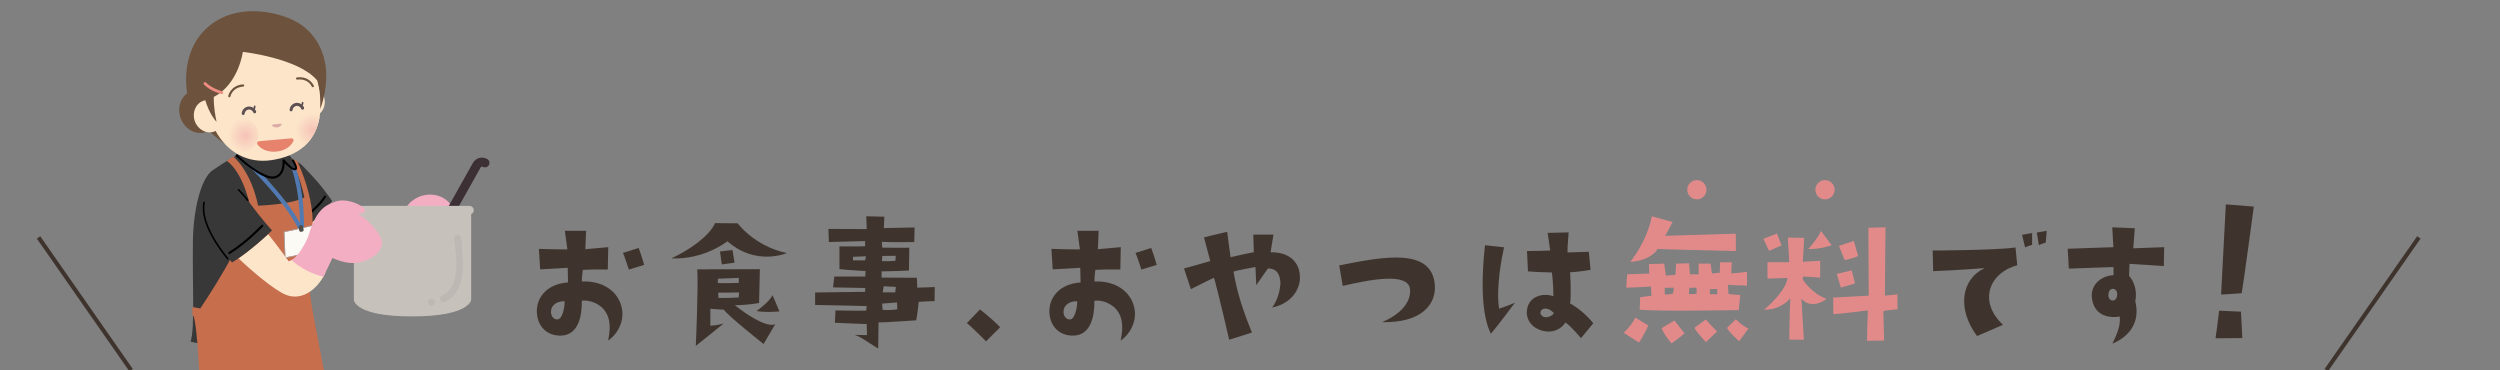 <?xml version="1.0" encoding="UTF-8"?>
<svg xmlns="http://www.w3.org/2000/svg" xmlns:xlink="http://www.w3.org/1999/xlink" id="_レイヤー_1" data-name="レイヤー 1" viewBox="0 0 600 88.83">
  <rect x="0" y="0" width="600" height="88.83" fill="#808080" stroke="none"/>
  <defs>
    <style>
      .cls-1 {
        stroke: #3f342d;
        stroke-miterlimit: 10;
      }

      .cls-1, .cls-2 {
        fill: none;
      }

      .cls-3 {
        fill: #3f342d;
      }

      .cls-4 {
        fill: #4d4d4a;
      }

      .cls-5 {
        fill: #f3cda2;
      }

      .cls-6 {
        fill: #527ab2;
      }

      .cls-7 {
        fill: #383838;
      }

      .cls-8 {
        fill: #c76e4d;
      }

      .cls-9 {
        fill: #e7826d;
      }

      .cls-10 {
        fill: #ddaaa6;
      }

      .cls-11 {
        fill: url(#radial-gradient);
      }

      .cls-12 {
        fill: #3d3035;
      }

      .cls-13 {
        fill: #ef8d83;
      }

      .cls-14 {
        fill: url(#radial-gradient-2);
      }

      .cls-15 {
        fill: #f3aec3;
      }

      .cls-16 {
        fill: #a6a6a8;
      }

      .cls-17 {
        fill: #c6c1ba;
      }

      .cls-18 {
        fill: #fbfaf4;
      }

      .cls-19 {
        fill: #6d533d;
      }

      .cls-20 {
        fill: #bdb8b3;
      }

      .cls-21 {
        fill: #e28a8a;
      }

      .cls-22 {
        clip-path: url(#clippath);
      }

      .cls-23 {
        fill: #5d5052;
      }

      .cls-24 {
        fill: #fce5c9;
      }
    </style>
    <clipPath id="clippath">
      <rect class="cls-2" width="600" height="88.83"></rect>
    </clipPath>
    <radialGradient id="radial-gradient" cx="11712.88" cy="392.96" fx="11712.88" fy="392.96" r="4.12" gradientTransform="translate(11601.23 -2088.61) rotate(171.5) scale(1 -1)" gradientUnits="userSpaceOnUse">
      <stop offset="0" stop-color="#f6c2b7"></stop>
      <stop offset="1" stop-color="#fce5c9"></stop>
    </radialGradient>
    <radialGradient id="radial-gradient-2" cx="11729.08" cy="391.76" fx="11729.08" fy="391.76" r="4.12" xlink:href="#radial-gradient"></radialGradient>
  </defs>
  <g class="cls-22">
    <path class="cls-3" d="M136.33,67.77l-.08-3.5s-3.42.19-6.61.38l-.31-4.92s4.69.15,6.84.12l-.61-4.46h5.11l-.19,4.42,5.5-.5-.11,5.38s-3.04-.08-6,.08c0,0-.23,1.69-.23,2.77,6.19-.19,9.26,3.42,9.69,6.96.35,2.65-.96,5.57-3.38,7.23.88-4.19.12-6.34-1.42-7.88-1.04-.92-2.73-1.88-4.88-1.69.04,3.96-.96,8.19-4.88,8.38-3.31.15-5.69-2-5.92-5.42-.23-3.27,2-6.96,7.5-7.34ZM133.87,76.65c1-.08,1.65-2.54,1.65-4.34-1.35-.08-3.15.58-3.27,2.35-.12,1,.54,2.11,1.61,2ZM150.93,64.7s-1.15-3.5-1.42-4l3.77-1.19s.88,2.34,1.31,4.07l-3.65,1.11Z"></path>
    <path class="cls-3" d="M188.84,60.74s-7.42,3.23-14.26-2.84c0,0-5.5,4.46-13.46,4.11,4.34-2,9.11-5.34,10.5-8.46l5.42.04s3.96,5.46,11.8,7.15ZM186.03,77.84l-2.77,4.73s-8.92-7.07-9.5-8.23l-3.27-.23v4.07s1.85-.11,3.19-.54l-6.69,5.38s.65-14.3.35-18.38l15.03-.04-.19,8.11s-2.35.5-5.81.54c2.31,1.85,7.34,5.42,9.65,4.58ZM172.27,67.89c.38.15,5.04,0,5.04,0v-1.19l-5,.19-.04,1ZM177.3,71.39l.08-1.19-5,.04.04,1.23c.73.15,4.88-.08,4.88-.08ZM176.3,63.04l-3.08.42s-.35-2.54-.42-3.11l3-.35.5,3.04ZM185.42,70.85l1.65,3.88s-3.08.35-5.5-.08c0,0,3.04-2.15,3.84-3.81Z"></path>
    <path class="cls-3" d="M208.02,77.77s-5.88-.19-7.65-.31l.15-2.96s6.57.12,7.38.04l.11-1.08s-10.53-.27-12.38-.27v-3s9.84-.11,11.99-.15l.04-.92s-7.19-.15-7.73-.15l.31-2.61h7.42l.08-1.31s-4.81-.27-6.27-.46v-5.46s5.61.04,6.15-.04v-1.23s-8.23.23-8.69.23l-.11-3.15,9.19.04-.11-3.08,4.34.11-.12,2.73,7.38-.15-.08,3.5s-5.54.08-7.77-.04l.08,1.38s5.81.08,6.5,0l-.08,5.5s-5.61.23-6.57.19v1.5l8.46.04.11,2.38,4.19-.15-.04,3.38s-1.69,0-3.81.19c0,0-.35,3.46-.61,4.42,0,0-8.57.58-9.03.5l-.08,6.27c-2.69-1.61-4.11-2.81-5.65-3.27l2.96.04-.08-2.65ZM207.83,61.51l-3.11.12v.85h2.92l.19-.96ZM211.67,62.66c1.15.12,3.23-.08,3.23-.08l.08-1.19-3.23.04-.08,1.23ZM211.71,72.85l.11,1.5c1.61.19,3.54-.11,3.54-.11l-.08-1.65-3.58.27ZM211.86,70.16h3l.15-1.31-2.92-.15-.23,1.46Z"></path>
    <path class="cls-3" d="M232.04,77.54l3.15-3.27s3.11,2.38,4.84,4.27l-3.38,3.38s-3.5-3.54-4.61-4.38Z"></path>
    <path class="cls-3" d="M259.34,67.77l-.08-3.5s-3.42.19-6.61.38l-.31-4.92s4.69.15,6.84.12l-.61-4.46h5.11l-.19,4.42,5.5-.5-.11,5.38s-3.04-.08-6,.08c0,0-.23,1.69-.23,2.77,6.19-.19,9.26,3.42,9.69,6.96.35,2.65-.96,5.57-3.38,7.23.88-4.19.12-6.34-1.42-7.88-1.04-.92-2.73-1.88-4.88-1.69.04,3.96-.96,8.19-4.88,8.38-3.31.15-5.69-2-5.92-5.42-.23-3.27,2-6.96,7.5-7.34ZM256.88,76.65c1-.08,1.65-2.54,1.65-4.34-1.35-.08-3.15.58-3.27,2.35-.12,1,.54,2.11,1.61,2ZM273.94,64.7s-1.15-3.5-1.42-4l3.77-1.19s.88,2.34,1.31,4.07l-3.65,1.11Z"></path>
    <path class="cls-3" d="M312,66.62c-.04,3.11-2.31,6.31-6.69,7.19,1.35-1.81,1.85-4,2-5.73-.08-1.88-.58-3.61-3-3.65l-2.81,4-.19-4.34s-4.46.77-5.27,1.11c.38,1.73.85,5.96,4.42,14.61l-5.46,1.73s-2.65-11.57-3.65-14.88c0,0-3.46,1.65-5.54,2.73l-1.65-4.96s4.07-1.11,6.3-1.77l-1.5-5.69s3.31-.85,5.57-1.35c0,0,.54,4.5.81,6.11,2.27-.5,3.19-.77,5.57-1.19l-.12-4.23h4.84s-.58,3.58-.69,4.23c4.77-.08,7.07,2.65,7.04,6.07Z"></path>
    <path class="cls-3" d="M331.68,77.31c4.04-1.65,7-4.54,6.73-7.84-.31-4.19-9.57-2.38-16.15-.85l-.85-4.92c10.69-2.15,22.14-4.31,22.95,4.61.42,4.61-3.11,9.26-12.69,9Z"></path>
    <path class="cls-3" d="M360.97,59.35c-.58,2.61-1.96,9.69-1.19,14.72,0,0,1.58-.46,3.81-1.42,0,0-4.07,5.46-5.77,7.46-1.73-3.38-2.65-9.96-1.42-21.26l4.58.5ZM382.39,77.58l-2.96,3.58s-2.46-3-3.77-3.77c-.42.92-2.19,2.54-4.84,2.11-2.96-.46-4.5-2.61-4.38-4.69.15-3.54,3.58-4.65,6.38-3.73,0,0-.04-3.65-.38-5.69,0,0-4.88-.12-5.73-.27l-.23-4.88s3.19,0,5.57-.12l-.61-4.23,5.04-.12s-.35,4-.27,4.81l5.11-.15.42,4.34s-2.96.5-4.92.58c0,0,.35,5.77,0,7.46,1.19.65,3.65,2.34,5.57,4.77ZM372.85,75.04c-.69-.61-.96-.81-1.69-.96-1.19-.19-1.73.81-1.31,1.46,1.04,1.46,3.38-.15,3-.5Z"></path>
    <path class="cls-21" d="M392.46,76.23l3.15,1.88s-1.27,2.77-2.27,4.08l-3.65-2.31s1.92-1.77,2.77-3.65ZM419.29,68.54s-3.88-.08-4.57-.19l.11,2.23,2.84.23-.38,3.61s-19.88.38-23.76-.12l.11-2.96s2-.31,2.69-.31l-.08-2.27s-3.11.23-5.96.27l.23-3.19,5.31-.19-.08-2.27,3.65-.11.42,2.88,2.27-.19.19-2.69,3.08-.08.23,2.65h2.08v-2.58h2.88l.31,2.38,1.88-.19.08-2.5h2.81l-.12,2.69,3.77-.38v3.27ZM399.61,56.59l16.99-.5v4.15s-17.38-.38-18.76-.5c-.69,1.15-2.77,2.96-6.57,3.08,3.58-4.54,4.84-9.03,5.15-10.92l5,1.38s-1.31,2.61-1.81,3.31ZM401.87,76.92l2.42,3.11s-1.92,1.58-3.11,2.38c0,0-1.85-2.08-2.38-3.65l3.08-1.85ZM401.72,69.04l-2.19.04v1.54c.81.23,2-.19,2-.19l.19-1.38ZM407.18,69.04l-1.73.04-.12,1.54c.69-.08,1.85-.08,1.85-.08v-1.5ZM412.1,79.54l-2.69,2.58s-2.46-2.65-2.73-3.46l2.73-2c.92,1.15,1.96,2.15,2.69,2.88ZM412.14,69.35l-1.77.04v1.23c.65-.04,1.77,0,1.77,0v-1.27ZM419.64,78.81l-2.23,3.08s-2.42-2.08-2.92-3.19l2.11-2.08s1.73,1.81,3.04,2.19Z"></path>
    <path class="cls-21" d="M424.59,60.2s-.96-1.88-1.38-2.88l3.27-1.27,1.08,2.88s-2.27.92-2.96,1.27ZM429.01,66.7s-3.77.15-4.81.15v-3.92h5.23l-.35-5.92,3.92.08s-.27,5.38-.35,5.73l4.19-.23v4.04s-3.69-.27-4.11-.27l-.08.69s2.04,3.34,5.73,4.69c0,0-3.42,2.81-6.04-.04l.58,9.84-3.5-.04s.11-8.65.27-9.92c-1.15,1.35-3.42,2.84-6.3,2.73,2.42-2,5.42-5.31,5.61-7.61ZM433.97,59.78s2.08-2.19,3.08-4.34l2.54,3.42s-2.73,1-5.61.92ZM455.42,74.23s-2.73.19-3.42.46l.19,7.03-4.11.08s.12-6.34.19-7.3c0,0-6.77.88-8.27.88l-.04-3.96s7.5-.42,8.53-.46l-.08-16.3,4.11-.11s-.12,15.38-.15,16.41l3-.31.04,3.58ZM440.82,65.74l3.58-.85.81,3.11s-1.88.65-3.42,1l-.96-3.27ZM445.97,61.47s-2.34.92-3.27.92l-1.35-3.38s2.27-.73,3.57-1.19l1.04,3.65Z"></path>
    <path class="cls-3" d="M463.96,65.08l-.12-4.96s15.15-.04,19.88-.73l.42,4.27c-6.54,1.73-9.57,8.5-3.42,14.3l-6.23,2.69c-4.84-6.46-3.84-13.69,1.84-16.3,0,0-6.27.5-12.38.73ZM485.29,56.35l2.42-.42v2.84s-1,.27-1.69.61l-.73-3.04ZM489.33,58.85l-.5-3.04,2.38-.42-.23,2.84s-1,.27-1.65.61Z"></path>
    <path class="cls-3" d="M496.52,64.47l-.27-4.77s7.54-.27,10.96-.38l-.27-4.77,5.42.23-.38,4.81s3.58-.11,7.42-.27l-.08,4.54s-7.8-.54-8.23-.54l-.12,2.88c1.27,1.35,2,3.73,1.5,6.11.73,2.92.58,7.54-5.5,10.19,1.35-2.77,1.96-4.54,1.77-6.53-2.34.42-6.19-.04-6.69-4.5-.35-3.61,2.84-5.38,5.19-5.42v-1.96s-8.88.31-10.73.38ZM507.16,69.31c-.5,0-1.08.27-1.15,1.46-.04.5.15,1.11.85,1.35.58.08,1.19-.23,1.27-1.42.04-.88-.46-1.35-.96-1.38Z"></path>
    <path class="cls-3" d="M538.16,81.14s-4.53.05-6.44.05c0,0,.62-4.2.86-6.63l5.25.24.33,6.34ZM538.02,70.37s-2.19.19-4.96.33c0,0,.67-12.59,1.14-21.65l6.72.53s-2.48,18.45-2.91,20.79Z"></path>
    <circle class="cls-21" cx="407.25" cy="45.54" r="2.31"></circle>
    <circle class="cls-21" cx="438" cy="45.54" r="2.31"></circle>
    <g>
      <g>
        <path class="cls-5" d="M78.59,49.76c1.81,2.68,4.25,6.46,4.25,6.46l7.14,1.12c.08-.45.16-.8.24-.98.4-.91,2.02-3.13,3.21-3.03,1.19.1-.94,3.81-.58,4.13.14.13,6.85-3.07,7.4-3.14.93-.13,2.35-.14,2.34.52-.15.69-1.82,1.41-2,1.41,1.03-.05,2.44.36,2.41.91-.06.41-1.89,1.01-2.07,1.02.99-.03,2.06.44,2,.85-.08.28-1.71.83-1.84.85.27.08.89.25.9.64,0,.36-4.06,2.19-4.81,2.37-1.2.28-3.69,1.61-5.79.92-.36-.11-.65-.35-.88-.69-3.98-.23-9.11-.67-10.24-1.37-1.19-.75-4.47-4.03-6.94-6.73.02-.17.04-.33.06-.49,1.4-1.09,3.66-2.96,5.19-4.76Z"></path>
        <path class="cls-7" d="M46.3,57.73c.1-7.13,1.84-14.86,4.71-16.85,3.46-2.39,6.44-3.97,6.44-3.97,0,0,3.57-.1,6.91.09,2.35.09,6.71,1.18,8.18,2.71,2.45,2.55,4.43,4.54,7.17,8.52-.28.49-.67,1-1.11,1.52-1.53,1.8-3.79,3.66-5.19,4.76-.02.16-.04.32-.06.49-.71,6.4-.97,21.04.65,24.69,0,0-19.96,4.67-28.26,2.29,1.07-3.13.41-13.42.56-24.26Z"></path>
      </g>
      <path d="M71.2,53.98s.07-.02.11-.04c.21-.15,5.26-3.8,6.89-6.6.07-.12.03-.28-.09-.35-.12-.07-.28-.03-.35.09-1.57,2.7-6.69,6.4-6.75,6.44-.12.08-.14.24-.06.36.06.08.16.12.25.1Z"></path>
      <path class="cls-8" d="M55.99,37.59s4.19,3.24,5.96,11.77c0,0,8.09-.25,11.1-2-.51-2.35-1-4.21-3.04-9.19,0,0,.97.27,1.34.55.16.19,5.09,10.67,3.28,18.09-1.72,7.05.45,18.13.45,18.13l4.42,23.28s-10.92,5.67-31.19,4.63c0,0-.47-22.34-1.83-27l-.31-.12v-2.04s1.9.33,1.9.33c0,0,12.09-17.71,12.01-24.3,0,0-1.52-8.12-5.66-11.15l1.58-.99Z"></path>
      <path class="cls-6" d="M72.94,55.56c.02-.4.43-9.9-2.62-16.98l-.9.39c2.14,4.96,2.52,11.34,2.56,14.54-1.65-2.99-4.3-6.5-7.9-10.47-3.24-3.57-6.09-6.21-6.12-6.23l-.66.72c.11.1,11.25,10.43,14.71,18.21l.94-.18Z"></path>
      <g>
        <path class="cls-18" d="M68.25,55.69h.02c1.76-.31,6.12-1.35,6.81-1.52l.19,5.89c-.44.15-3.49,1.2-6.77,1.7l-.25-6.07Z"></path>
        <path class="cls-16" d="M68.35,61.85s.01.04.03.06c.02.01.04.02.06.02.24-.04.47-.07.71-.12,3.29-.57,6.2-1.61,6.23-1.62.03-.01.05-.04.05-.08l-.2-6.04s-.01-.05-.03-.06c-.02-.01-.04-.02-.07-.01-.05.01-5,1.2-6.9,1.53h-.09s0,.01,0,.01c-.04,0-.07.04-.06.08l.26,6.22ZM68.51,61.76l-.25-6.07h.02c1.76-.31,6.12-1.35,6.81-1.52l.19,5.89c-.44.15-3.49,1.2-6.77,1.7Z"></path>
      </g>
      <g>
        <path class="cls-7" d="M70.07,38.63c.57,1,.73,1.57.69,1.72-.31.13-1.48-.83-2.5-2.05-.07-.08-.17-.11-.27-.08.4-.34.19-1.12-.04-1.7.24.05.48.1.72.15.56.37,1.13.97,1.57,1.58-.03,0-.05.01-.08.03-.12.07-.17.23-.1.35Z"></path>
        <path class="cls-7" d="M67.8,38.49s.09.89-.14,1.81c-.3,1.18-.96,1.87-1.98,2.04-2.09.36-6.85-3.43-8.7-5.22-.05-.04-.11-.07-.17-.07l1.65-1.59s8.28,3.14,9.42,2.82c-.05.05-.08.13-.07.2Z"></path>
        <path d="M56.62,37.13c.05-.06.13-.08.2-.08.06,0,.12.02.17.07,1.85,1.79,6.6,5.59,8.7,5.22,1.02-.18,1.68-.86,1.98-2.04.23-.92.15-1.8.14-1.81,0-.08.02-.15.07-.2.02-.02.05-.05.08-.06.01,0,.02,0,.03,0,.1-.03.2,0,.27.08,1.02,1.22,2.19,2.18,2.5,2.05.04-.15-.12-.72-.69-1.72-.07-.12-.03-.28.1-.35.02-.01.05-.02.08-.03.11-.02.22.02.28.12,1.15,2,.71,2.29.54,2.4-.67.44-1.96-.78-2.73-1.61-.05,1.15-.42,3.32-2.56,3.69-2.93.51-9.08-5.3-9.14-5.36-.1-.1-.1-.26,0-.36Z"></path>
      </g>
      <path class="cls-4" d="M72.11,54.06h.34c.2,0,.36.16.36.36v.82c0,.2-.16.37-.37.37h-.34c-.2,0-.36-.16-.36-.36v-.82c0-.2.16-.36.36-.36Z" transform="translate(-7.66 11.94) rotate(-8.97)"></path>
      <g>
        <path class="cls-24" d="M77.63,66.4c-2.3,3.88-5.74,5.68-9.07,4.33-2.85-1.16-8.5-6.03-11.33-8.74,2.96-2.03,5.73-4.51,7.11-5.81,2.12,2.6,4.97,6.55,4.97,6.55l1.94-.96,6.84,3.65-.47.99Z"></path>
        <path class="cls-7" d="M55.79,44.26c1.05.8,2.4,2.1,3.96,4.21,3.16,4.28,5.53,6.82,5.53,6.82,0,0-.34.34-.93.89-1.39,1.3-4.16,3.78-7.11,5.81-.51.35-1.02.69-1.54,1-2.07-2.37-10.49-11.01-5.12-17.62.68-.83,3.66-2.29,5.21-1.11Z"></path>
      </g>
      <path d="M54.69,62.28s.06-.02.09-.04c.08-.07.09-.19.03-.27-1.59-1.92-6.69-8.56-5.62-13.35.02-.1-.04-.21-.15-.23-.1-.02-.21.04-.23.15-1.11,4.96,4.08,11.73,5.7,13.68.05.06.12.08.18.07Z"></path>
      <path d="M59.48,48.25s.06-.02.08-.04c.09-.07.1-.19.04-.27-.74-.97-1.49-1.83-2.21-2.54-.08-.08-.2-.07-.27,0-.08.08-.07.2,0,.27.71.7,1.44,1.54,2.18,2.5.05.06.12.09.19.07Z"></path>
      <path d="M55.1,60.96s.06-.02.09-.03c4.06-2.49,7.9-6.55,7.94-6.59.1-.1.09-.27-.01-.36-.1-.1-.27-.09-.36.01-.04.04-3.83,4.05-7.83,6.5-.12.07-.16.23-.09.35.06.09.16.14.26.12Z"></path>
      <path class="cls-19" d="M71.95,5.73c-4.27-2.8-15.08-5.59-22.35,1.02-4.74,4.31-5.41,10.89-4.69,15.63-1.65,1.22-2.36,3.57-1.61,5.84.92,2.74,3.65,4.3,6.09,3.48.26-.09.5-.2.74-.33,1.39,1.34,2.97,2.67,4.4,3.47,2.58,1.44,13.81,1.97,15.45,1.05,3.13-1.75,7.24-8.48,8.14-15.06.95-6.92-1.89-12.3-6.17-15.1Z"></path>
      <path class="cls-24" d="M77.59,22.77c-.23-.54-.56-1-.95-1.37,0-.02,0-.03,0-.05-.04-.31-.4-2.34-.45-2.65-1.43-9.55-8.8-15.32-16.46-14.17-7.67,1.14-12.04,7.89-10.61,17.44.04.24.21,1.4.31,2.07-.2.03-.39.07-.58.13-1.86.62-2.8,2.79-2.12,4.84.69,2.05,2.75,3.21,4.6,2.59.14-.05.28-.11.41-.17,2.82,5.17,7.73,7.85,13.42,7,5.63-.84,10.87-3.79,11.67-11.25,1.11-1.03,1.46-2.8.77-4.4Z"></path>
      <path class="cls-11" d="M73.49,27.16c-2.25.34-3.8,2.43-3.46,4.68.24,1.63,1.41,2.89,2.89,3.33,1.88-1.63,3.27-3.93,3.79-7.12-.87-.71-2.02-1.07-3.21-.89Z"></path>
      <path class="cls-14" d="M57.3,28.37c-2.25.33-3.8,2.43-3.47,4.68.34,2.25,2.43,3.8,4.69,3.46,2.25-.33,3.8-2.43,3.47-4.68-.34-2.25-2.43-3.8-4.68-3.46Z"></path>
      <path class="cls-10" d="M65.31,30.08c.03.24.59.57,1.21.5.63-.07,1.09-.51,1.06-.76-.03-.25-.53-.1-1.16-.03-.63.07-1.15.05-1.12.29Z"></path>
      <path class="cls-19" d="M75.07,20.94c-.1,0-.2-.06-.24-.16-.03-.08-.86-2-3.48-1.67-.14.02-.28-.08-.3-.23-.02-.14.08-.28.23-.3,3.03-.39,4.03,1.97,4.04,2,.05.14-.01.29-.15.34-.03.01-.07.02-.1.02Z"></path>
      <path class="cls-19" d="M55.04,23.35s-.03,0-.05,0c-.14-.03-.24-.16-.21-.31,0-.03.49-2.54,3.54-2.79.15-.01.27.1.29.24.01.15-.1.27-.24.29-2.63.22-3.04,2.27-3.06,2.36-.02.13-.14.22-.26.22Z"></path>
      <path class="cls-9" d="M70.38,33.4c-.1-.14-.26-.22-.43-.2l-7.83.69c-.17.02-.32.12-.39.28-.07.16-.05.34.05.48.82,1.12,2.25,1.76,3.91,1.76.19,0,.39,0,.59-.03,1.9-.16,3.44-1.09,4.13-2.49.08-.15.06-.34-.03-.48Z"></path>
      <path class="cls-19" d="M77.51,15.95c-1.85-5.33-5.68-12.98-14.9-12.6-18.07.74-16.79,16.63-16.36,20.5.23.76,1.54.27,2.9-.16,1.13,3.93,2.83,5.55,2.83,5.55-.24-1.07-.72-3.5-.67-5.98,0,0,0,0,.01,0,5.98-3.12,6.96-10.81,6.96-10.81,0,0,13.47,1.51,17.86,6.88.66,2.14.8,4.2.71,6.83,0,0,2.31-5.47.66-10.22Z"></path>
      <path class="cls-23" d="M61.48,26.74c-.07-.2-.18-.38-.32-.53.19-.31.17-.66.17-.68,0-.12-.11-.2-.23-.2-.12,0-.21.11-.2.23,0,.01.01.19-.07.35-.36-.25-.8-.39-1.24-.34-.84.09-1.53.82-1.58,1.65-.01.2.14.36.33.38,0,0,.01,0,.02,0,.19,0,.34-.14.35-.33.03-.49.46-.93.95-.99.47-.05.97.25,1.13.69.07.18.27.28.46.21.18-.07.28-.27.21-.46Z"></path>
      <path class="cls-23" d="M72.98,25.85c-.07-.2-.18-.37-.32-.53.19-.31.17-.65.17-.67,0-.12-.11-.2-.23-.2-.12,0-.21.11-.2.23,0,.01,0,.19-.07.35-.35-.25-.79-.39-1.24-.34-.84.1-1.53.82-1.58,1.66-.01.2.14.36.33.38,0,0,.01,0,.02,0,.19,0,.34-.15.35-.33.03-.49.46-.93.95-.99.47-.05.97.25,1.13.69.07.18.27.28.46.21.18-.07.28-.27.21-.46Z"></path>
      <path class="cls-13" d="M53.21,22.58s-.06,0-.09-.01c-.11-.03-2.64-.7-4.16-2.27-.13-.14-.13-.36,0-.49.14-.13.36-.13.49,0,1.39,1.44,3.81,2.08,3.84,2.08.19.05.3.24.25.42-.04.16-.18.26-.34.26Z"></path>
      <path id="_パス_6276" data-name="パス 6276" class="cls-15" d="M109.12,50.88c-1.96-5.58-9.56-5.49-12.13-.27-.16.33,12.24.45,12.13.27"></path>
      <path id="_パス_6277" data-name="パス 6277" class="cls-12" d="M107.43,52.11c-.52-.29-.7-.95-.41-1.47l6.47-11.53c.68-1.21,2.22-1.64,3.43-.96.52.29.71.95.41,1.47-.29.52-.95.71-1.47.41-.17-.1-.39-.04-.49.13,0,0,0,0,0,0l-6.47,11.53c-.29.52-.95.71-1.47.42h0"></path>
      <path id="_パス_6278" data-name="パス 6278" class="cls-17" d="M113.7,50.44c0-.57-.46-1.03-1.03-1.03h-27.34c-.57,0-1.03.46-1.03,1.03,0,.42.25.79.63.95v20.59s.09,3.96,13.94,3.96,14.21-3.96,14.21-3.96v-20.59c.38-.16.63-.54.63-.95"></path>
      <path id="_パス_6279" data-name="パス 6279" class="cls-20" d="M106.83,72.41c-.94.43-1.77-.96-.82-1.4,4.82-2.24,3.45-9.61,3.01-13.87-.11-1.04,1.52-1.03,1.62,0,.5,4.88,1.69,12.7-3.82,15.27M103.54,71.71c-.45,0-.81.36-.81.81,0,.45.36.81.81.81.45,0,.81-.36.81-.81,0-.45-.36-.81-.81-.81"></path>
      <path id="_パス_6282" data-name="パス 6282" class="cls-15" d="M73.94,56.87s-1.7,4.14-3.96,5.58c2.18,1.93,4.81,3.29,7.65,3.96l2.16-4.5s3.33,1.71,6.38,1.08,6.93-3.06,4.95-6.47c-1.32-2.16-3.14-3.98-5.31-5.31,0,0,1.26.27,1.8-.54s-3.87-3.33-6.93-2.34c-3.06.99-4.95,2.43-6.75,8.55"></path>
    </g>
  </g>
  <line class="cls-1" x1="9.25" y1="56.98" x2="31.46" y2="88.83"></line>
  <line class="cls-1" x1="580.53" y1="56.98" x2="558.31" y2="88.83"></line>
</svg>

